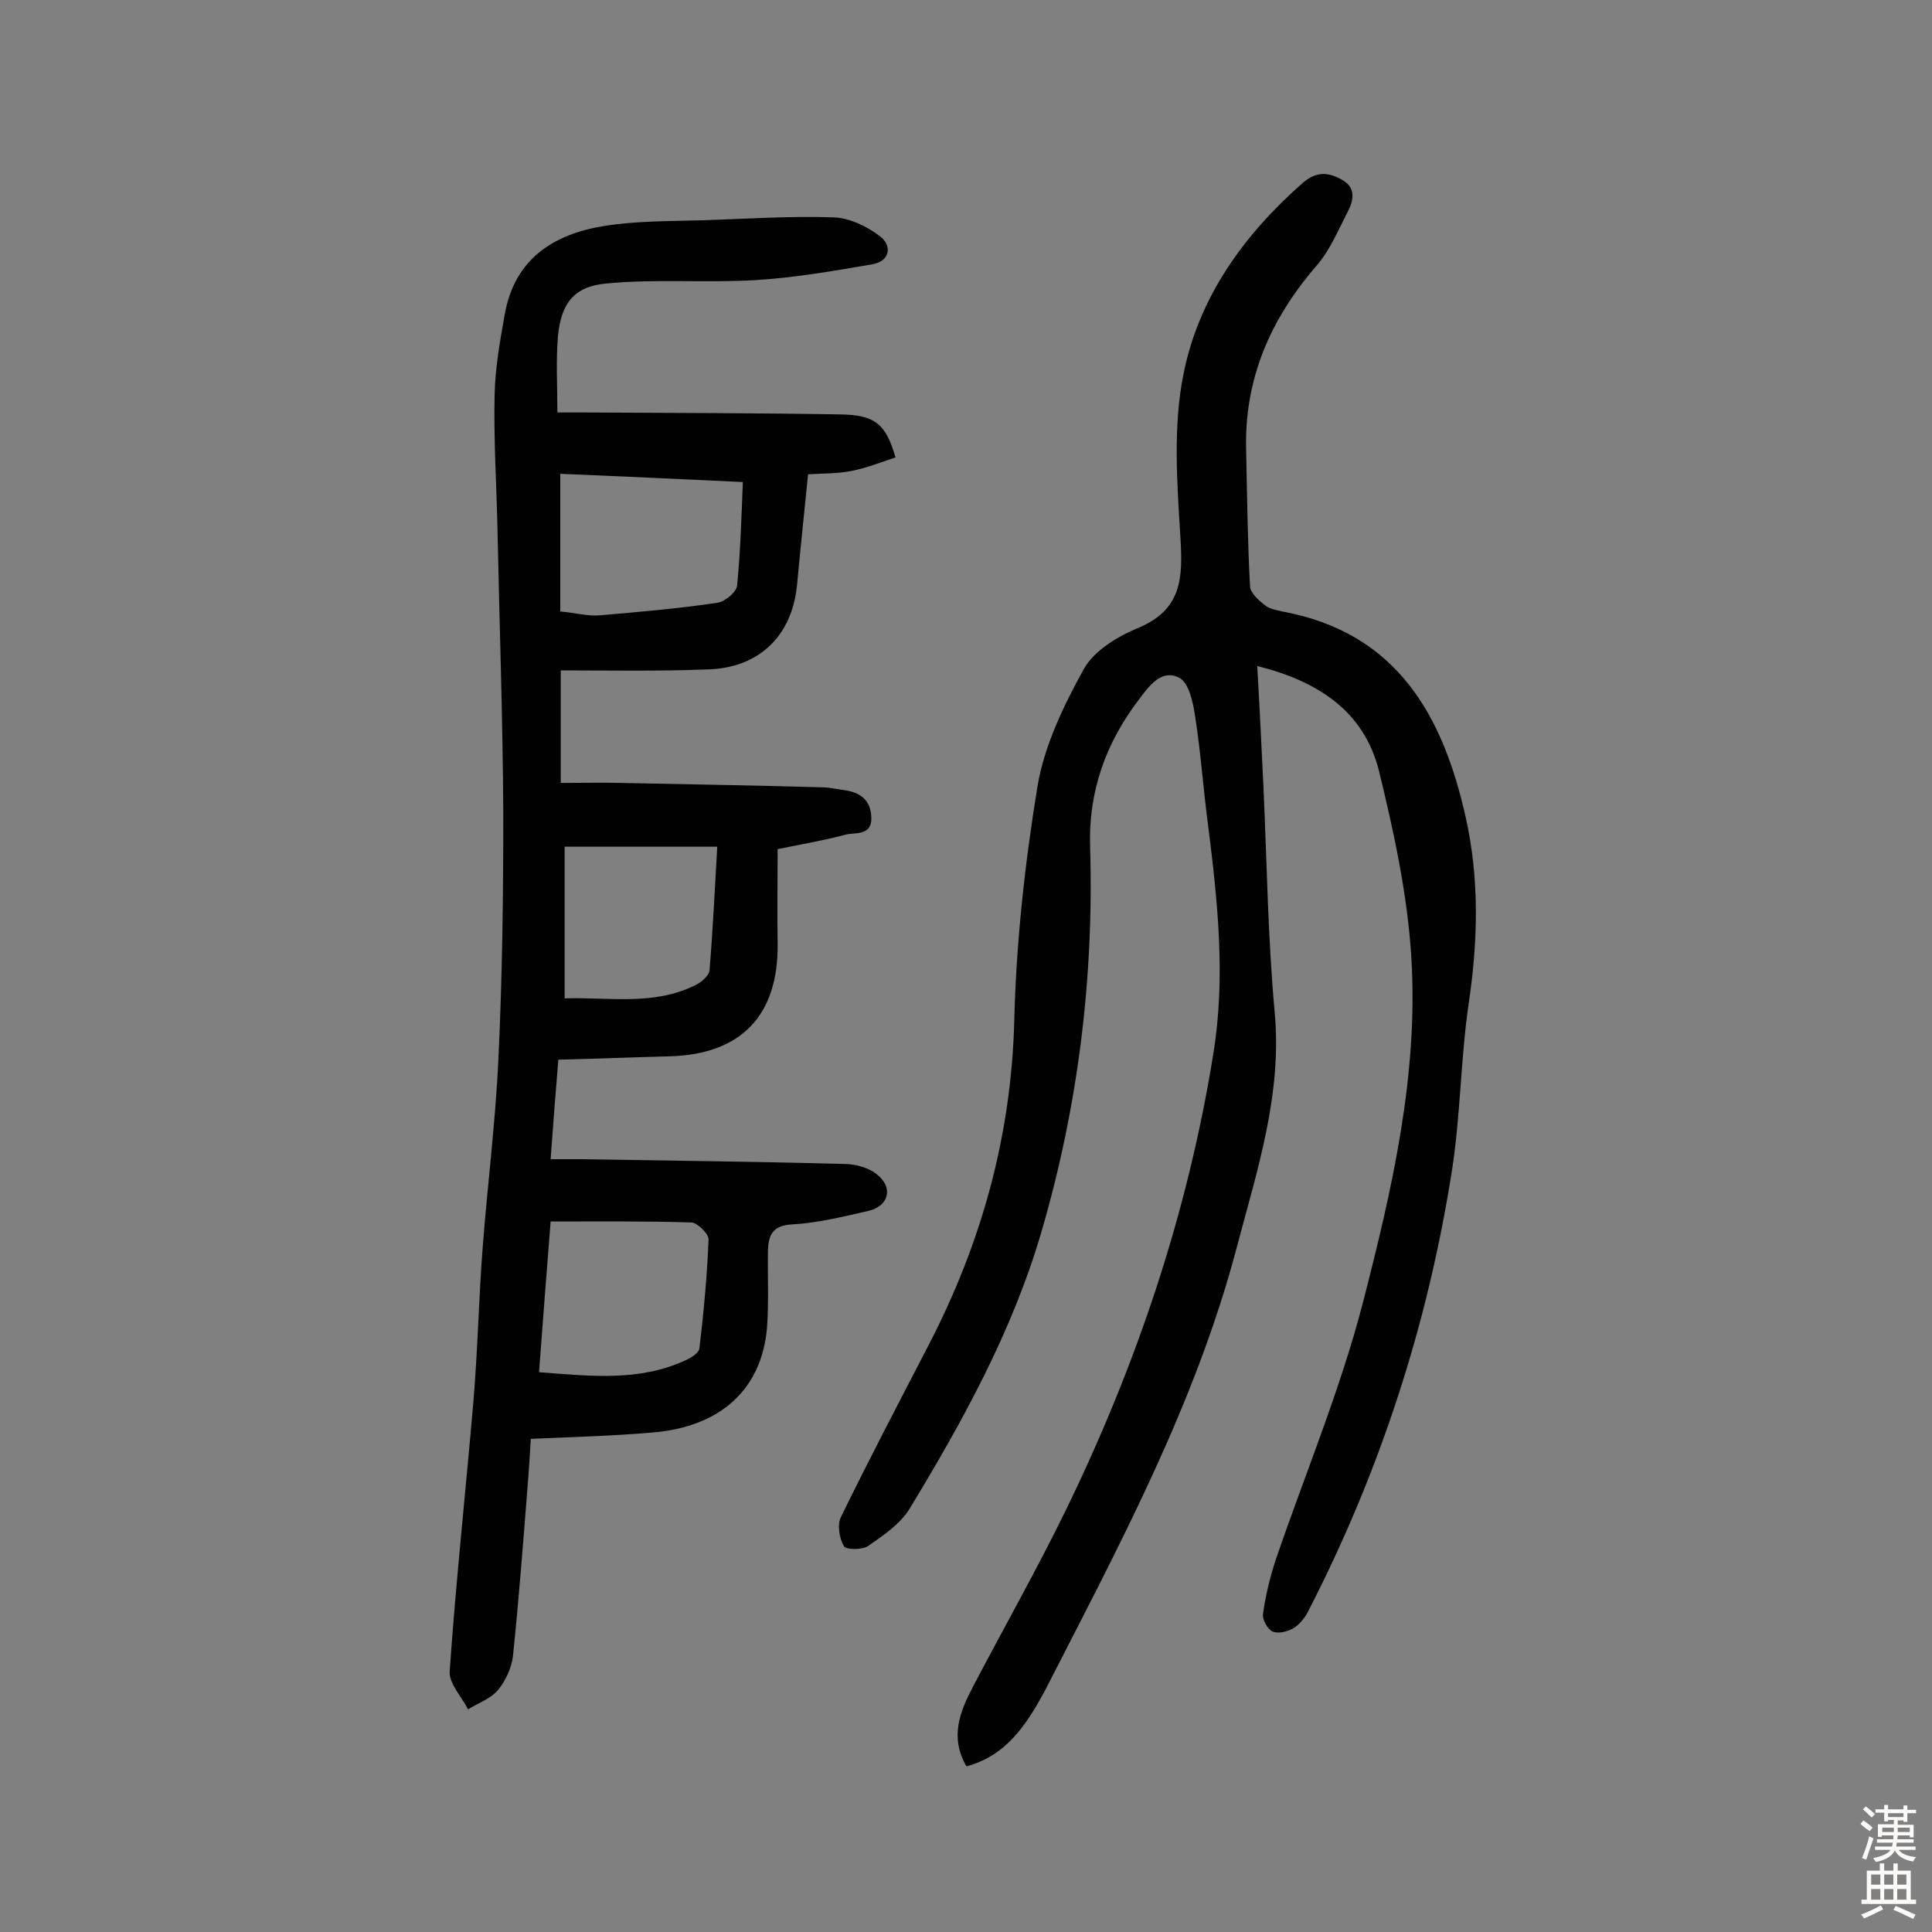 <svg enable-background="new 0 0 400 400" viewBox="0 0 400 400" xmlns="http://www.w3.org/2000/svg"><rect x="0" y="0" width="400" height="400" fill="#808080" stroke="none"/><path d="m200.1 365.7c-3.5-6-1.4-11.3 1.4-16.6 6.4-12.2 13.2-24.2 19.2-36.5 14.6-30 25.2-61.4 30.5-94.4 2.6-15.9.9-31.7-1.1-47.5-1-7.5-1.5-15.1-2.7-22.6-.4-2.8-1.3-6.8-3.3-7.8-3.6-1.8-6.1 1.6-8.2 4.4-7 9.1-10.6 19.3-10.2 30.7.8 27.1-2.5 53.7-10.1 79.7-6 20.5-16.3 39.2-27.3 57.3-1.9 3.1-5.4 5.5-8.6 7.7-1.2.8-4.6.8-5 0-.9-1.6-1.4-4.4-.6-6 5.8-11.9 12-23.7 18.1-35.5 11-21.2 17.2-43.4 17.8-67.5.4-16.1 2.2-32.4 4.8-48.3 1.4-8.4 5.4-16.7 9.6-24.3 2.2-3.9 7.1-6.8 11.5-8.6 8.8-3.8 9-10.3 8.5-18.5-.7-11.4-1.6-23.3.7-34.3 3.2-15.7 12.5-28.6 24.7-39.3 2.7-2.3 5.2-2.2 8-.6 3.1 1.7 2.4 4.4 1.2 6.7-2 3.9-3.7 8-6.5 11.2-9.5 11-14.9 23.4-14.5 38.1.2 9.4.3 18.8.8 28.2.1 1.4 1.8 2.9 3.1 3.9.9.8 2.4 1 3.6 1.3 23.8 4.4 33.3 21.6 38 42.8 2.8 12.6 2.5 25.4.6 38.2-1.7 11.5-1.7 23.3-3.5 34.8-5 31.9-14.9 62.3-29.7 91.1-.7 1.4-1.8 2.8-3.1 3.6-1.2.7-3.1 1.2-4.3.7-1.1-.5-2.2-2.5-2-3.7.5-3.7 1.4-7.3 2.5-10.8 6.1-17.9 13.5-35.5 18.2-53.7 6-23.3 11.5-47.1 10-71.4-.8-13-3.6-25.9-6.7-38.6-3.1-12.4-12.7-18.6-25.2-21.7.5 8.7.9 17 1.3 25.4.7 15.4.9 30.8 2.3 46.2 1.6 17-3.6 32.7-7.8 48.6-8.6 32.7-24.6 62.3-39.9 92.2-3.6 6.6-7.8 13.2-16.1 15.4z" fill="#010102"/><path d="m116.1 138.8v23.3c4.6 0 8.6-.1 12.6 0 13.8.3 27.6.5 41.4.9 1.6 0 3.2.4 4.8.6 3.3.5 5.4 2.1 5.5 5.7.1 3.8-3.3 3-5.3 3.5-4.5 1.2-9.2 2-14.1 3 0 6.6-.1 13.1 0 19.5.2 14.9-7.5 23-22.4 23.4-7.6.2-15.1.5-23 .7-.6 7.2-1.1 13.6-1.6 20.6h6.3c18.3.3 36.7.5 55 1 2.1.1 4.6.8 6.2 2.1 3.5 2.7 2.6 6.6-1.7 7.6-5.2 1.2-10.5 2.5-15.8 2.8-4.1.2-4.9 2.3-5 5.4-.1 5.3.2 10.7-.2 16-1.1 12.8-9.7 20.6-23.9 21.7-8.1.7-16.2.9-25 1.3-.2 3.2-.4 6.7-.7 10.2-.9 11.6-1.8 23.2-3 34.8-.3 2.4-1.5 5.1-3.1 7-1.5 1.8-4.1 2.7-6.2 4-1.3-2.6-4-5.4-3.8-7.9 1.3-18.6 3.3-37.1 4.9-55.7.9-10.5 1.1-21 1.9-31.6 1-13.2 2.7-26.4 3.3-39.7.8-16.8 1-33.7 1-50.5-.1-19.6-.8-39.3-1.2-58.9-.2-9.2-.8-18.5-.6-27.7.1-5.6 1.1-11.2 2.1-16.8 2-11.4 10-16.6 20.5-18.3 6.8-1.1 13.9-1 20.8-1.2 8.9-.3 17.8-.9 26.7-.6 3.4.1 7.1 1.9 9.8 4 2.3 1.8 2.1 5-1.6 5.7-8.1 1.4-16.2 2.8-24.3 3.3-10.3.6-20.7-.3-30.9.7-6.8.6-9.4 4.3-10 11.1-.4 5-.1 10-.1 15.6h5.9c17.5.1 35.1.1 52.6.4 7.2.1 9.5 1.9 11.5 8.9-3 1-6 2.2-9.1 2.8-3 .6-6.1.5-9 .7-.8 8-1.6 15.6-2.3 23.1-1.1 10.5-8 17.1-18.7 17.3-10 .4-20.1.2-30.2.2zm-4.5 145.3c10.6.8 20.7 2 30.4-2.5 1.1-.5 2.7-1.5 2.8-2.4.9-7.5 1.6-15.1 1.9-22.6 0-1.2-2.3-3.4-3.5-3.5-9.5-.3-19.1-.2-29.2-.2-.8 10.4-1.6 20.3-2.4 31.2zm4.4-157.5c3.3.3 5.7 1 8.1.8 8.2-.7 16.3-1.4 24.4-2.6 1.5-.2 3.9-2.1 4.1-3.5.7-7 .9-14.1 1.2-21.5-13-.6-25.5-1.2-37.8-1.7zm.9 80.1c9-.3 18.3 1.6 27-2.7 1.3-.6 2.9-2 3-3.1.7-8.5 1.1-17 1.6-25.6-10.6 0-20.8 0-31.6 0z" fill="#010102"/><g fill="#fcfbfa"><path d="m385.2 377.6.6-.7c.6.4 1.3.9 1.9 1.5l-.6.7c-.8-.5-1.4-1-1.9-1.5zm.3 7.1c.6-1.4 1.1-2.9 1.5-4.5.3.1.6.3.9.4-.5 1.4-1 2.9-1.5 4.4zm.2-10.1.6-.6c.7.5 1.3 1.1 1.9 1.6l-.7.7c-.6-.6-1.2-1.2-1.8-1.7zm8.4-.8h.8v.9h1.8v.7h-1.8v1.8h-.8v-.3h-1.2v.9h3.3v2.6h-.8v-.4h-2.5c0 .3 0 .6-.1.8h3.4v.7h-3.5c0 .3-.1.6-.1.8h4v.7h-3.5c.7.9 1.9 1.3 3.6 1.5-.2.2-.4.5-.6.9-1.9-.3-3.2-1.1-3.8-2.3-.5 1.1-1.8 2-3.9 2.4-.2-.3-.4-.5-.6-.8 1.9-.4 3.1-.9 3.6-1.7h-3.2v-.7h3.5c.1-.2.1-.5.2-.8h-3.3v-.7h3.4c0-.2 0-.5 0-.8h-2.4v.3h-.8v-2.6h3.3v-.9h-1.2v.3h-.8v-1.8h-1.8v-.7h1.8v-.9h.8v.9h3.2zm-4.4 5.5h2.4c0-.3 0-.6 0-.9h-2.4zm1.2-3.1h3.2v-.8h-3.2zm4.4 2.2h-2.4v.9h2.5v-.9z"/><path d="m389.2 385.8h.9v1.5h1.9v-1.5h.9v1.5h2.7v6h1.1v.9h-11.3v-.9h1.1v-6h2.7zm.2 8.7.5.8c-1.2.6-2.5 1.3-4 1.9-.2-.3-.3-.6-.6-.8 1.6-.6 3-1.3 4.1-1.9zm-2-4.3h1.9v-2.1h-1.9zm0 3.1h1.9v-2.2h-1.9zm2.7-3.1h1.9v-2.1h-1.9zm0 3.1h1.9v-2.2h-1.9zm2.4 1.3c1.4.6 2.7 1.2 4.1 1.8l-.5.9c-1.5-.7-2.8-1.4-4.1-1.9zm2.2-6.5h-1.9v2.1h1.9zm-1.9 5.2h1.9v-2.2h-1.9z"/></g></svg>